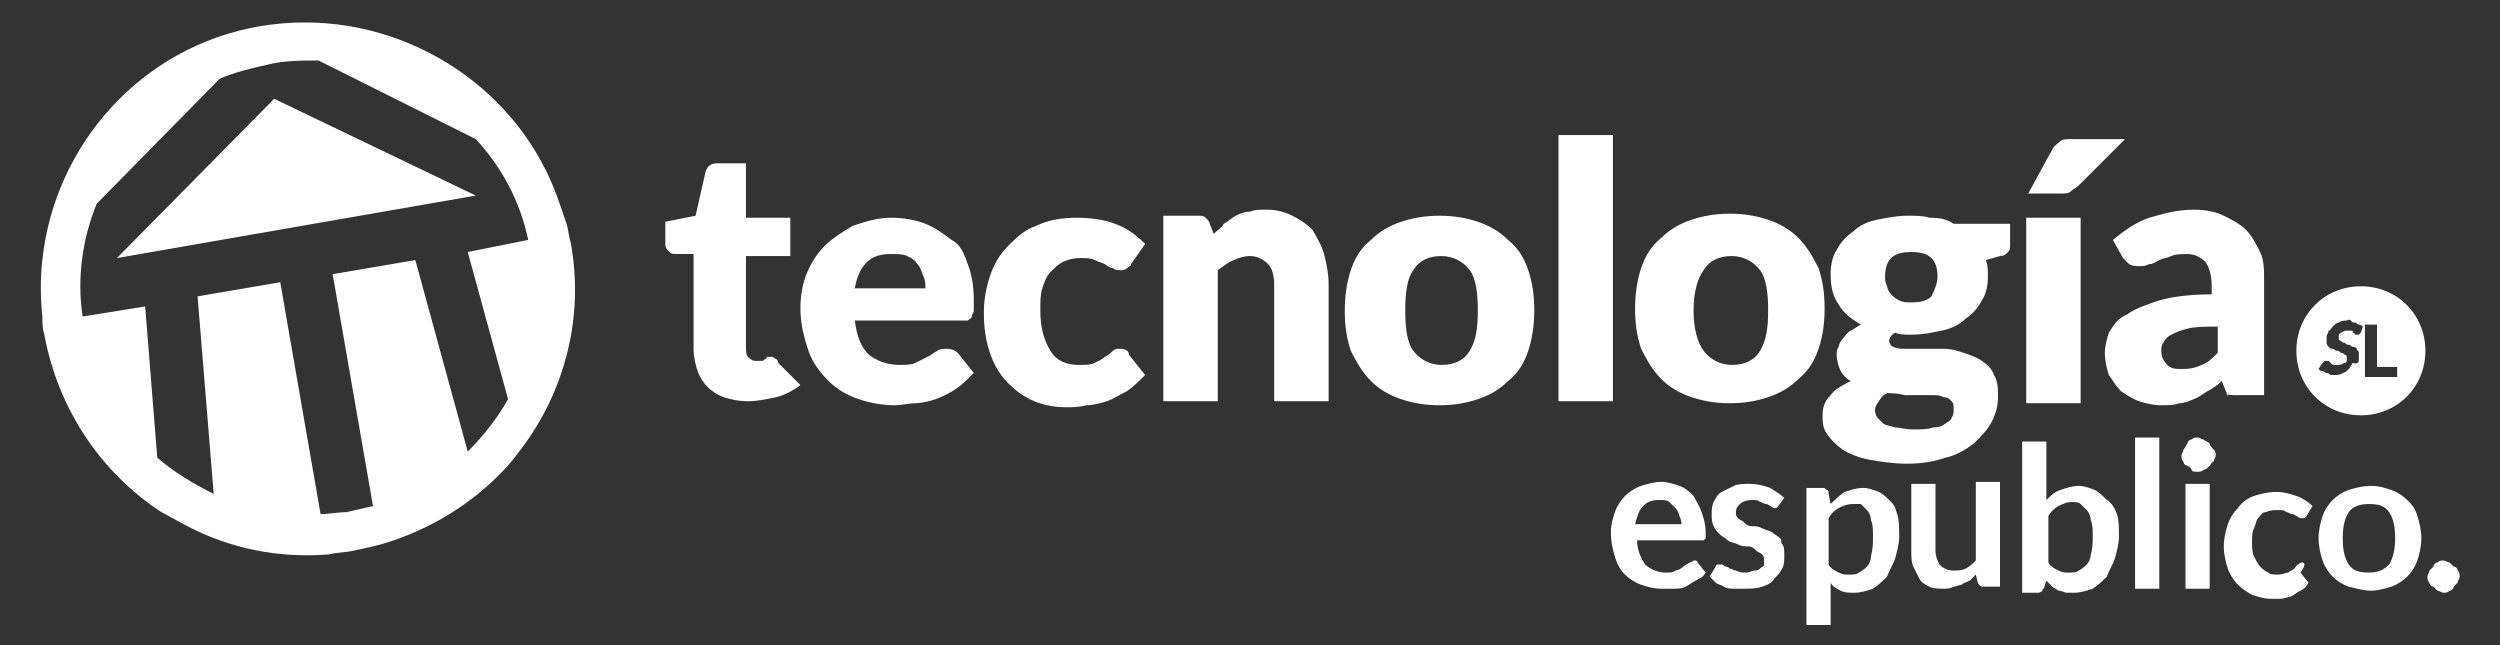 <?xml version="1.0" encoding="utf-8"?>
<!-- Generator: Adobe Illustrator 22.0.1, SVG Export Plug-In . SVG Version: 6.00 Build 0)  -->
<svg version="1.1" id="Capa_1" xmlns="http://www.w3.org/2000/svg" xmlns:xlink="http://www.w3.org/1999/xlink" x="0px" y="0px"
	 viewBox="0 0 124 32" style="enable-background:new 0 0 124 32;" xml:space="preserve">
<rect x="0" y="0" width="124" height="32" fill="#333333" stroke="none"/>
<style type="text/css">
	.st0{fill:#FFFFFF;}
</style>
<path class="st0" d="M65.7,12.7c0.1,0.4,0.2,0.9,0.2,1.4v5.8h-2.7v-5.8c0-0.4-0.1-0.8-0.3-1s-0.5-0.4-0.9-0.4
	c-0.3,0-0.6,0.1-0.8,0.2c-0.3,0.1-0.5,0.3-0.8,0.5v6.5h-2.7v-9.2h1.7c0.2,0,0.3,0,0.4,0.1c0.1,0.1,0.2,0.2,0.2,0.3l0.2,0.5
	c0.2-0.2,0.4-0.3,0.5-0.5c0.2-0.1,0.4-0.3,0.6-0.4c0.2-0.1,0.4-0.2,0.7-0.2c0.2-0.1,0.5-0.1,0.8-0.1c0.5,0,0.9,0.1,1.3,0.3
	s0.7,0.4,1,0.7C65.4,11.9,65.6,12.3,65.7,12.7z M55.6,17.3c-0.2,0-0.3,0-0.4,0.1c-0.1,0.1-0.2,0.2-0.4,0.3c-0.1,0.1-0.3,0.2-0.5,0.3
	c-0.2,0.1-0.4,0.1-0.8,0.1c-0.6,0-1.1-0.2-1.4-0.7s-0.5-1.1-0.5-2c0-0.4,0-0.8,0.1-1.1s0.2-0.6,0.4-0.8s0.4-0.4,0.6-0.5
	c0.2-0.1,0.5-0.2,0.9-0.2c0.3,0,0.5,0,0.7,0.1s0.3,0.1,0.5,0.2c0.1,0.1,0.3,0.2,0.4,0.2c0.1,0.1,0.2,0.1,0.4,0.1
	c0.1,0,0.2,0,0.3-0.1s0.2-0.1,0.2-0.2l0.7-1c-0.4-0.4-0.9-0.8-1.5-1c-0.5-0.2-1.2-0.3-1.9-0.3s-1.4,0.1-2,0.4c-0.6,0.2-1,0.6-1.4,1
	s-0.7,0.9-0.9,1.5s-0.3,1.2-0.3,1.8c0,0.8,0.1,1.4,0.3,2c0.2,0.6,0.5,1.1,0.9,1.5s0.8,0.7,1.3,0.9c0.5,0.2,1,0.3,1.6,0.3
	c0.3,0,0.6,0,1-0.1c0.3,0,0.7-0.1,1-0.2s0.6-0.3,1-0.5c0.3-0.2,0.6-0.5,0.9-0.8l-0.8-1C56,17.4,55.8,17.3,55.6,17.3z M75.8,13.4
	c0.2,0.6,0.3,1.2,0.3,2c0,0.7-0.1,1.4-0.3,2c-0.2,0.6-0.5,1.1-1,1.5c-0.4,0.4-0.9,0.7-1.5,0.9c-0.6,0.2-1.2,0.3-1.9,0.3
	c-0.7,0-1.3-0.1-1.9-0.3c-0.6-0.2-1.1-0.5-1.5-0.9s-0.7-0.9-1-1.5c-0.2-0.6-0.3-1.2-0.3-2c0-0.7,0.1-1.4,0.3-2
	c0.2-0.6,0.5-1.1,1-1.5c0.4-0.4,0.9-0.7,1.5-0.9s1.2-0.3,1.9-0.3c0.7,0,1.3,0.1,1.9,0.3s1.1,0.5,1.5,0.9
	C75.3,12.3,75.6,12.8,75.8,13.4z M73.3,15.4c0-0.9-0.1-1.6-0.4-2s-0.8-0.7-1.4-0.7s-1.1,0.2-1.4,0.7c-0.3,0.4-0.4,1.1-0.4,2
	s0.1,1.6,0.4,2s0.8,0.7,1.4,0.7s1.1-0.2,1.4-0.7C73.2,16.9,73.3,16.3,73.3,15.4z M120.3,17.4c0,1.8-1.4,3.2-3.2,3.2
	s-3.2-1.4-3.2-3.2s1.4-3.2,3.2-3.2S120.3,15.6,120.3,17.4z M117,17.8c0-0.1,0-0.2,0-0.3c0-0.1-0.1-0.1-0.1-0.2
	c-0.1-0.1-0.1-0.1-0.2-0.1s-0.1-0.1-0.2-0.1s-0.1,0-0.2-0.1c-0.1,0-0.1,0-0.2-0.1c-0.1,0-0.1-0.1-0.1-0.1v-0.1c0-0.1,0-0.1,0.1-0.2
	c0.1,0,0.1-0.1,0.3-0.1c0.1,0,0.1,0,0.2,0s0.1,0,0.1,0.1c0,0,0.1,0,0.1,0.1h0.1h0.1c0,0,0,0,0.1-0.1l0.1-0.3c0,0-0.1-0.1-0.2-0.1
	s-0.1-0.1-0.2-0.1s-0.1,0-0.2-0.1s-0.2,0-0.2,0c-0.1,0-0.3,0-0.4,0.1c-0.1,0-0.2,0.1-0.3,0.2c-0.1,0.1-0.1,0.2-0.2,0.2
	c0,0.1-0.1,0.2-0.1,0.3c0,0.1,0,0.2,0,0.3c0,0.1,0.1,0.2,0.1,0.2c0.1,0.1,0.1,0.1,0.2,0.1s0.1,0.1,0.2,0.1s0.1,0,0.2,0.1
	c0.1,0,0.1,0,0.2,0.1c0.1,0,0.1,0.1,0.1,0.1v0.1c0,0.1,0,0.2-0.1,0.2s-0.1,0.1-0.3,0.1c-0.1,0-0.1,0-0.2,0s-0.1,0-0.2-0.1l-0.1-0.1
	h-0.1h-0.1c0,0,0,0-0.1,0.1l-0.2,0.3c0.1,0.1,0.1,0.1,0.2,0.1s0.1,0.1,0.2,0.1s0.2,0.1,0.2,0.1c0.1,0,0.2,0,0.2,0
	c0.1,0,0.3,0,0.4-0.1c0.1,0,0.2-0.1,0.3-0.2c0.1-0.1,0.1-0.2,0.2-0.3C117,18.1,117,17.9,117,17.8z M118.9,18.2h-1v-2.1h-0.6v2.6h1.6
	V18.2z M48,13.1c0.2,0.5,0.3,1.1,0.3,1.8c0,0.2,0,0.4,0,0.5s-0.1,0.2-0.1,0.3s-0.1,0.1-0.2,0.2c-0.1,0-0.2,0-0.3,0h-5.3
	c0.1,0.8,0.3,1.3,0.7,1.7c0.4,0.3,0.9,0.5,1.5,0.5c0.3,0,0.6,0,0.8-0.1s0.4-0.2,0.6-0.3c0.2-0.1,0.3-0.2,0.5-0.3
	c0.1-0.1,0.3-0.1,0.5-0.1s0.4,0.1,0.5,0.2l0.8,1c-0.3,0.3-0.6,0.6-0.9,0.8c-0.3,0.2-0.7,0.4-1,0.5s-0.7,0.2-1,0.2s-0.7,0.1-1,0.1
	c-0.6,0-1.2-0.1-1.8-0.3c-0.6-0.2-1.1-0.5-1.5-0.9s-0.8-0.9-1-1.5s-0.4-1.3-0.4-2.1c0-0.6,0.1-1.2,0.3-1.7s0.5-1,0.9-1.4
	s0.9-0.7,1.4-1c0.6-0.2,1.2-0.4,1.9-0.4c0.6,0,1.2,0.1,1.7,0.3s0.9,0.5,1.3,0.8C47.6,12.1,47.8,12.5,48,13.1z M45.9,14.3
	c0-0.2,0-0.4-0.1-0.6c-0.1-0.2-0.1-0.4-0.3-0.6c-0.1-0.2-0.3-0.3-0.5-0.4c-0.2-0.1-0.5-0.1-0.8-0.1c-0.5,0-0.9,0.1-1.2,0.4
	c-0.3,0.3-0.5,0.7-0.6,1.3C42.4,14.3,45.9,14.3,45.9,14.3z M80,6.7h-2.7v13.2H80V6.7z M121.9,28.3c0-0.1-0.1-0.2-0.2-0.2
	c-0.1-0.1-0.1-0.1-0.2-0.2c-0.1,0-0.2-0.1-0.3-0.1c-0.1,0-0.2,0-0.3,0.1c-0.1,0-0.2,0.1-0.2,0.2c-0.1,0.1-0.1,0.1-0.2,0.2
	c0,0.1-0.1,0.2-0.1,0.3c0,0.1,0,0.2,0.1,0.3c0,0.1,0.1,0.2,0.2,0.2c0.1,0.1,0.1,0.1,0.2,0.2c0.1,0,0.2,0.1,0.3,0.1
	c0.1,0,0.2,0,0.3-0.1c0.1,0,0.2-0.1,0.2-0.2c0.1-0.1,0.1-0.1,0.2-0.2c0-0.1,0.1-0.2,0.1-0.3S122,28.4,121.9,28.3z M5.8,12.8
	l17.8-3.1l-10-4.8L5.8,12.8z M102.7,9.5c0.1-0.1,0.3-0.2,0.4-0.3l2.3-2.3h-2.6c-0.3,0-0.5,0-0.6,0.1s-0.3,0.2-0.4,0.4l-1.2,2.2h1.6
	C102.4,9.6,102.6,9.6,102.7,9.5z M103.2,10.8h-2.7V20h2.7V10.8z M38.5,17.8c-0.1,0-0.1-0.1-0.2-0.1c-0.1,0-0.1,0-0.2,0
	c0,0-0.1,0-0.1,0.1c-0.1,0-0.1,0.1-0.2,0.1c-0.1,0-0.2,0-0.3,0c-0.2,0-0.3-0.1-0.4-0.2C37,17.6,37,17.4,37,17.2v-4.5h2.2v-1.9H37
	V8.1h-1.4c-0.3,0-0.5,0.1-0.6,0.4l-0.5,2.2L33,11v1.1c0,0.2,0.1,0.3,0.2,0.4c0.1,0.1,0.2,0.1,0.4,0.1h0.8v4.7c0,0.4,0.1,0.8,0.2,1.1
	c0.1,0.3,0.3,0.6,0.5,0.8c0.2,0.2,0.5,0.4,0.8,0.5s0.7,0.2,1.2,0.2s0.9-0.1,1.4-0.2c0.4-0.1,0.8-0.3,1.2-0.6L38.6,18
	C38.6,17.9,38.5,17.8,38.5,17.8z M28.3,12c0.7,3.7-0.3,7.4-2.4,10.2c-0.3,0.4-0.6,0.8-0.9,1.1c-1.6,1.7-3.7,3-6.1,3.7
	c-0.4,0.1-0.8,0.2-1.3,0.3c-0.4,0.1-0.9,0.1-1.3,0.2c-2.5,0.2-4.9-0.3-7-1.4c-0.4-0.2-0.9-0.5-1.3-0.7c-2.9-1.9-5.1-5-5.8-8.8
	c-0.1-0.3-0.1-0.6-0.1-0.9c-0.1-1-0.1-1.9,0-2.8C2.7,7.2,7,2.3,12.9,1.3s11.7,2.1,14.2,7.2c0.4,0.8,0.7,1.7,1,2.6
	C28.2,11.4,28.2,11.7,28.3,12z M26.2,11.9c-0.4-1.9-1.3-3.6-2.6-5L15.8,3c-0.8,0-1.7,0-2.5,0.2c-0.9,0.2-1.7,0.4-2.4,0.7l-6.1,6.2
	c-0.7,1.7-1,3.7-0.7,5.6l3.1-0.5l0.6,7.5c0.8,0.7,1.8,1.3,2.8,1.8l-0.8-9.8l4.1-0.7l2,11.5c0.4,0,0.9-0.1,1.3-0.1
	c0.4-0.1,0.9-0.2,1.3-0.3l-2-11.5l4.1-0.7l2.6,9.5c0.8-0.8,1.5-1.7,2-2.6l-2-7.3L26.2,11.9z M108.4,29.2h1.2V24h-1.2V29.2z
	 M105,25.5c0.1,0.3,0.1,0.7,0.1,1.1s-0.1,0.7-0.2,1.1c-0.1,0.3-0.3,0.6-0.4,0.9c-0.2,0.2-0.4,0.4-0.7,0.6c-0.3,0.1-0.6,0.2-0.9,0.2
	c-0.2,0-0.3,0-0.4,0s-0.2-0.1-0.4-0.1c-0.1-0.1-0.2-0.1-0.3-0.2c-0.1-0.1-0.2-0.2-0.3-0.3l-0.1,0.3c0,0.1-0.1,0.1-0.1,0.2
	c0,0-0.1,0.1-0.2,0.1h-0.8v-7.5h1.2v2.9c0.2-0.2,0.4-0.4,0.7-0.5c0.3-0.1,0.6-0.2,0.9-0.2s0.5,0.1,0.8,0.2c0.2,0.1,0.4,0.3,0.6,0.5
	C104.7,24.9,104.9,25.2,105,25.5z M103.8,26.6c0-0.3,0-0.6-0.1-0.8c0-0.2-0.1-0.4-0.2-0.5s-0.2-0.2-0.3-0.3
	c-0.1-0.1-0.3-0.1-0.4-0.1c-0.3,0-0.5,0.1-0.7,0.2s-0.4,0.3-0.5,0.5v2.3c0.1,0.2,0.3,0.3,0.5,0.4s0.3,0.1,0.5,0.1s0.4,0,0.5-0.1
	c0.2-0.1,0.3-0.2,0.4-0.3c0.1-0.1,0.2-0.3,0.2-0.5C103.8,27.2,103.8,26.9,103.8,26.6z M110.4,19.4l-0.2-0.5
	c-0.2,0.2-0.5,0.4-0.7,0.5s-0.4,0.3-0.7,0.4c-0.2,0.1-0.5,0.2-0.7,0.2c-0.3,0.1-0.5,0.1-0.9,0.1s-0.8-0.1-1.1-0.2
	c-0.3-0.1-0.6-0.3-0.9-0.5c-0.2-0.2-0.4-0.5-0.6-0.8c-0.1-0.3-0.2-0.7-0.2-1.1c0-0.3,0.1-0.7,0.2-1c0.2-0.3,0.4-0.7,0.9-0.9
	c0.4-0.3,1-0.5,1.6-0.7c0.7-0.2,1.6-0.3,2.6-0.3v-0.4c0-0.5-0.1-0.9-0.3-1.2c-0.2-0.2-0.5-0.4-0.9-0.4c-0.3,0-0.6,0-0.8,0.1
	c-0.2,0.1-0.4,0.1-0.6,0.2c-0.2,0.1-0.3,0.2-0.5,0.2c-0.2,0.1-0.3,0.1-0.5,0.1s-0.3,0-0.5-0.1c-0.1-0.1-0.2-0.2-0.3-0.3l-0.5-0.9
	c0.6-0.5,1.2-0.9,1.8-1.1c0.7-0.2,1.4-0.4,2.2-0.4c0.6,0,1.1,0.1,1.5,0.3s0.8,0.4,1.1,0.7c0.3,0.3,0.5,0.7,0.7,1.1
	c0.2,0.4,0.2,0.9,0.2,1.4v5.7H111c-0.3,0-0.5,0-0.6-0.1C110.6,19.8,110.5,19.6,110.4,19.4z M109.9,16.2c-0.5,0-1,0-1.4,0.1
	s-0.6,0.2-0.8,0.3c-0.2,0.1-0.3,0.2-0.4,0.4c-0.1,0.1-0.1,0.3-0.1,0.4c0,0.3,0.1,0.5,0.3,0.7s0.4,0.2,0.8,0.2s0.7-0.1,0.9-0.2
	c0.3-0.1,0.5-0.3,0.8-0.6v-1.3H109.9z M114.2,27.9c-0.1,0-0.1,0-0.2,0.1c-0.1,0-0.1,0.1-0.2,0.2s-0.2,0.1-0.3,0.2
	c-0.1,0-0.3,0.1-0.5,0.1s-0.4,0-0.5-0.1c-0.2-0.1-0.3-0.2-0.4-0.3c-0.1-0.1-0.2-0.3-0.3-0.5c-0.1-0.2-0.1-0.5-0.1-0.7
	c0-0.3,0-0.5,0.1-0.7s0.1-0.4,0.2-0.5s0.2-0.3,0.4-0.3c0.2-0.1,0.4-0.1,0.6-0.1s0.3,0,0.4,0.1c0.1,0,0.2,0.1,0.3,0.1
	c0.1,0,0.2,0.1,0.2,0.1c0.1,0,0.1,0.1,0.2,0.1s0.1,0,0.2,0l0.1-0.1l0.3-0.5c-0.2-0.2-0.5-0.4-0.8-0.5s-0.6-0.2-1-0.2
	s-0.8,0.1-1.1,0.2c-0.3,0.1-0.6,0.3-0.8,0.6c-0.2,0.2-0.4,0.5-0.5,0.8s-0.2,0.7-0.2,1.1s0.1,0.8,0.2,1.1c0.1,0.3,0.3,0.6,0.5,0.8
	c0.2,0.2,0.5,0.4,0.7,0.5c0.3,0.1,0.6,0.2,0.9,0.2c0.2,0,0.4,0,0.5,0c0.2,0,0.4-0.1,0.5-0.1c0.2-0.1,0.3-0.2,0.5-0.3
	c0.2-0.1,0.3-0.2,0.4-0.4l-0.4-0.5C114.4,28,114.3,27.9,114.2,27.9z M96.9,11.1h2.8v1c0,0.2,0,0.3-0.1,0.4c-0.1,0.1-0.2,0.2-0.4,0.2
	l-0.7,0.2c0.1,0.3,0.1,0.5,0.1,0.8c0,0.5-0.1,0.9-0.3,1.2c-0.2,0.4-0.5,0.7-0.8,0.9c-0.3,0.3-0.7,0.5-1.2,0.6s-0.9,0.2-1.5,0.2
	c-0.3,0-0.6,0-0.8-0.1c-0.2,0.1-0.3,0.3-0.3,0.4s0.1,0.3,0.2,0.3c0.2,0.1,0.4,0.1,0.6,0.1c0.3,0,0.6,0,0.9,0s0.7,0,1,0
	c0.4,0,0.7,0.1,1,0.2s0.6,0.2,0.9,0.4c0.3,0.2,0.5,0.4,0.6,0.7c0.2,0.3,0.2,0.7,0.2,1.1s-0.1,0.8-0.3,1.2c-0.2,0.4-0.5,0.7-0.9,1.1
	c-0.4,0.3-0.9,0.6-1.4,0.7c-0.6,0.2-1.2,0.3-1.9,0.3c-0.7,0-1.3-0.1-1.9-0.2c-0.5-0.1-1-0.3-1.3-0.5s-0.6-0.5-0.8-0.8
	c-0.2-0.3-0.2-0.6-0.2-0.9c0-0.4,0.1-0.7,0.4-1c0.2-0.3,0.6-0.5,1-0.7c-0.2-0.1-0.4-0.3-0.5-0.5s-0.2-0.5-0.2-0.8
	c0-0.1,0-0.3,0.1-0.4c0-0.1,0.1-0.3,0.2-0.4s0.2-0.3,0.4-0.4c0.2-0.1,0.3-0.2,0.5-0.3c-0.5-0.3-0.9-0.6-1.1-1
	c-0.3-0.4-0.4-0.9-0.4-1.5c0-0.5,0.1-0.9,0.3-1.2c0.2-0.4,0.5-0.7,0.8-0.9c0.3-0.3,0.7-0.5,1.2-0.6s1-0.2,1.5-0.2
	c0.4,0,0.8,0,1.1,0.1C96.3,10.8,96.6,10.9,96.9,11.1z M93.6,19.5c-0.2,0.1-0.3,0.2-0.4,0.4C93.1,20,93,20.2,93,20.3
	c0,0.1,0,0.2,0.1,0.4c0.1,0.1,0.2,0.2,0.3,0.3c0.1,0.1,0.3,0.1,0.6,0.2c0.2,0,0.5,0.1,0.9,0.1s0.7,0,1-0.1c0.3,0,0.5-0.1,0.6-0.2
	c0.2-0.1,0.3-0.2,0.3-0.3c0.1-0.1,0.1-0.2,0.1-0.4c0-0.2,0-0.3-0.1-0.4s-0.2-0.2-0.4-0.2c-0.2-0.1-0.3-0.1-0.5-0.1s-0.4,0-0.7,0
	s-0.5,0-0.7,0C94.1,19.5,93.8,19.5,93.6,19.5z M96.1,13.7c0-0.4-0.1-0.7-0.3-0.9c-0.2-0.2-0.5-0.3-1-0.3s-0.8,0.1-1,0.3
	s-0.3,0.5-0.3,0.9c0,0.2,0,0.3,0.1,0.5c0,0.1,0.1,0.3,0.2,0.4c0.1,0.1,0.2,0.2,0.4,0.3c0.2,0.1,0.4,0.1,0.6,0.1c0.5,0,0.8-0.1,1-0.3
	C96,14.3,96.1,14,96.1,13.7z M105.9,29.2h1.2v-7.5h-1.2V29.2z M109.6,22c-0.1-0.1-0.2-0.1-0.3-0.2c-0.1,0-0.2-0.1-0.3-0.1
	c-0.1,0-0.2,0-0.3,0.1c-0.1,0-0.2,0.1-0.2,0.2c-0.1,0.1-0.1,0.2-0.2,0.3c0,0.1-0.1,0.2-0.1,0.3c0,0.1,0,0.2,0.1,0.3
	c0,0.1,0.1,0.2,0.2,0.2c0.1,0.1,0.2,0.1,0.2,0.2s0.2,0.1,0.3,0.1c0.1,0,0.2,0,0.3-0.1c0.1,0,0.2-0.1,0.3-0.2
	c0.1-0.1,0.1-0.2,0.2-0.2c0-0.1,0.1-0.2,0.1-0.3c0-0.1,0-0.2-0.1-0.3S109.6,22.1,109.6,22z M98,27.8c-0.2,0.2-0.3,0.3-0.5,0.4
	s-0.4,0.1-0.6,0.1c-0.3,0-0.5-0.1-0.7-0.3c-0.1-0.2-0.2-0.4-0.2-0.7V24h-1.2v3.3c0,0.3,0,0.6,0.1,0.8c0.1,0.2,0.2,0.4,0.3,0.6
	c0.1,0.2,0.3,0.3,0.5,0.4s0.5,0.1,0.7,0.1s0.3,0,0.5-0.1c0.1,0,0.3-0.1,0.4-0.1c0.1-0.1,0.2-0.1,0.4-0.2c0.1-0.1,0.2-0.2,0.3-0.3
	l0.1,0.4c0.1,0.2,0.2,0.2,0.3,0.2h0.8v-5.2H98V27.8z M90.2,17.3c-0.2,0.6-0.5,1.1-1,1.5c-0.4,0.4-0.9,0.7-1.5,0.9
	c-0.6,0.2-1.2,0.3-1.9,0.3c-0.7,0-1.3-0.1-1.9-0.3c-0.6-0.2-1.1-0.5-1.5-0.9s-0.7-0.9-1-1.5c-0.2-0.6-0.3-1.2-0.3-2
	c0-0.7,0.1-1.4,0.3-2c0.2-0.6,0.5-1.1,1-1.5c0.4-0.4,0.9-0.7,1.5-0.9s1.2-0.3,1.9-0.3c0.7,0,1.3,0.1,1.9,0.3s1.1,0.5,1.5,0.9
	s0.7,0.9,1,1.5c0.2,0.6,0.3,1.2,0.3,2C90.5,16.1,90.4,16.7,90.2,17.3z M87.7,15.4c0-0.9-0.1-1.6-0.4-2s-0.8-0.7-1.4-0.7
	s-1.1,0.2-1.4,0.7c-0.3,0.4-0.5,1.1-0.5,2s0.2,1.6,0.5,2s0.8,0.7,1.4,0.7s1.1-0.2,1.4-0.7S87.7,16.3,87.7,15.4z M84.4,25.4
	c0.1,0.3,0.2,0.6,0.2,1c0,0.1,0,0.2,0,0.2c0,0.1,0,0.1,0,0.1l-0.1,0.1h-0.1h-3.2c0,0.5,0.2,0.9,0.4,1.2c0.2,0.2,0.6,0.4,1,0.4
	c0.2,0,0.4,0,0.5-0.1c0.1,0,0.3-0.1,0.4-0.2s0.2-0.1,0.3-0.2c0.1,0,0.2-0.1,0.2-0.1c0.1,0,0.1,0,0.1,0s0.1,0,0.1,0.1l0.4,0.5
	c-0.1,0.2-0.3,0.3-0.5,0.4s-0.3,0.2-0.5,0.3c-0.2,0.1-0.4,0.1-0.6,0.1s-0.4,0-0.6,0c-0.4,0-0.7-0.1-1-0.2s-0.6-0.3-0.8-0.5
	c-0.2-0.2-0.4-0.5-0.5-0.9c-0.1-0.3-0.2-0.7-0.2-1.2c0-0.4,0.1-0.7,0.2-1s0.3-0.6,0.5-0.8c0.2-0.2,0.5-0.4,0.8-0.5s0.7-0.2,1-0.2
	s0.6,0.1,0.9,0.2s0.5,0.3,0.7,0.5C84.1,24.8,84.3,25.1,84.4,25.4z M83.4,26.1c0-0.2,0-0.3-0.1-0.5c0-0.1-0.1-0.3-0.2-0.4
	s-0.2-0.2-0.3-0.3c-0.1-0.1-0.3-0.1-0.5-0.1c-0.4,0-0.6,0.1-0.8,0.3c-0.2,0.2-0.3,0.5-0.4,0.9h2.3V26.1z M88.3,26.7
	c-0.1-0.1-0.3-0.2-0.4-0.3c-0.2-0.1-0.3-0.1-0.5-0.2s-0.3-0.1-0.5-0.1s-0.3-0.1-0.4-0.2s-0.2-0.1-0.3-0.2c-0.1-0.1-0.1-0.2-0.1-0.3
	c0-0.2,0.1-0.3,0.2-0.4s0.3-0.2,0.6-0.2c0.2,0,0.3,0,0.4,0.1c0.1,0,0.2,0.1,0.3,0.1c0.1,0,0.2,0.1,0.2,0.1c0.1,0,0.1,0.1,0.2,0.1
	s0.1,0,0.1,0l0.1-0.1l0.3-0.4c-0.2-0.2-0.4-0.3-0.7-0.5c-0.3-0.1-0.6-0.2-1-0.2c-0.3,0-0.6,0-0.8,0.1c-0.2,0.1-0.4,0.2-0.6,0.3
	c-0.2,0.1-0.3,0.3-0.4,0.5s-0.1,0.4-0.1,0.6s0,0.4,0.1,0.6s0.2,0.3,0.3,0.4c0.1,0.1,0.3,0.2,0.4,0.3s0.3,0.1,0.5,0.2
	s0.3,0.1,0.5,0.1s0.3,0.1,0.4,0.2s0.2,0.1,0.3,0.2c0.1,0.1,0.1,0.2,0.1,0.3c0,0.1,0,0.2,0,0.2c0,0.1-0.1,0.1-0.2,0.2
	s-0.2,0.1-0.3,0.1c-0.1,0-0.2,0.1-0.4,0.1c-0.2,0-0.3,0-0.5-0.1c-0.1,0-0.2-0.1-0.3-0.1c-0.1-0.1-0.2-0.1-0.2-0.1
	c-0.1,0-0.1-0.1-0.2-0.1s-0.1,0-0.2,0s-0.1,0.1-0.1,0.1l-0.3,0.5c0.1,0.1,0.2,0.2,0.3,0.3c0.1,0.1,0.3,0.1,0.4,0.2
	c0.2,0.1,0.3,0.1,0.5,0.1s0.3,0,0.5,0c0.3,0,0.6,0,0.9-0.1s0.5-0.2,0.6-0.4c0.2-0.2,0.3-0.3,0.4-0.5s0.1-0.4,0.1-0.7
	c0-0.2,0-0.4-0.1-0.5S88.4,26.8,88.3,26.7z M119.9,25.6c0.1,0.3,0.2,0.7,0.2,1.1s-0.1,0.8-0.2,1.1c-0.1,0.3-0.3,0.6-0.5,0.8
	c-0.2,0.2-0.5,0.4-0.8,0.5s-0.7,0.2-1,0.2s-0.7-0.1-1.1-0.2c-0.3-0.1-0.6-0.3-0.8-0.5c-0.2-0.2-0.4-0.5-0.5-0.8s-0.2-0.7-0.2-1.1
	s0.1-0.8,0.2-1.1c0.1-0.3,0.3-0.6,0.5-0.8c0.2-0.2,0.5-0.4,0.8-0.5s0.7-0.2,1.1-0.2s0.7,0.1,1,0.2s0.6,0.3,0.8,0.5
	C119.6,25,119.8,25.2,119.9,25.6z M118.8,26.7c0-0.6-0.1-1-0.3-1.3c-0.2-0.3-0.5-0.4-1-0.4c-0.4,0-0.8,0.1-1,0.4s-0.3,0.7-0.3,1.3
	s0.1,1,0.3,1.3c0.2,0.3,0.5,0.4,1,0.4c0.4,0,0.7-0.1,1-0.4C118.7,27.7,118.8,27.2,118.8,26.7z M94.1,25.5c0.1,0.3,0.1,0.7,0.1,1.1
	s-0.1,0.7-0.2,1.1c-0.1,0.3-0.3,0.6-0.4,0.9c-0.2,0.2-0.4,0.4-0.7,0.6c-0.3,0.1-0.6,0.2-0.9,0.2s-0.5,0-0.7-0.1s-0.4-0.2-0.5-0.4V31
	h-1.2v-6.8h0.8c0.1,0,0.1,0,0.2,0.1c0.1,0,0.1,0.1,0.1,0.2l0.1,0.5c0.2-0.2,0.4-0.4,0.7-0.6c0.3-0.1,0.6-0.2,0.9-0.2
	s0.5,0.1,0.8,0.2c0.2,0.1,0.4,0.3,0.6,0.5S94,25.2,94.1,25.5z M92.9,26.6c0-0.3,0-0.6-0.1-0.8c0-0.2-0.1-0.4-0.2-0.5
	s-0.2-0.2-0.3-0.3c-0.1,0-0.3,0-0.4,0c-0.3,0-0.5,0.1-0.7,0.2s-0.4,0.3-0.5,0.5V28c0.1,0.2,0.3,0.3,0.5,0.4s0.3,0.1,0.5,0.1
	s0.4,0,0.5-0.1c0.2-0.1,0.3-0.2,0.4-0.3c0.1-0.1,0.2-0.3,0.2-0.5C92.9,27.2,92.9,26.9,92.9,26.6z"/>
</svg>
